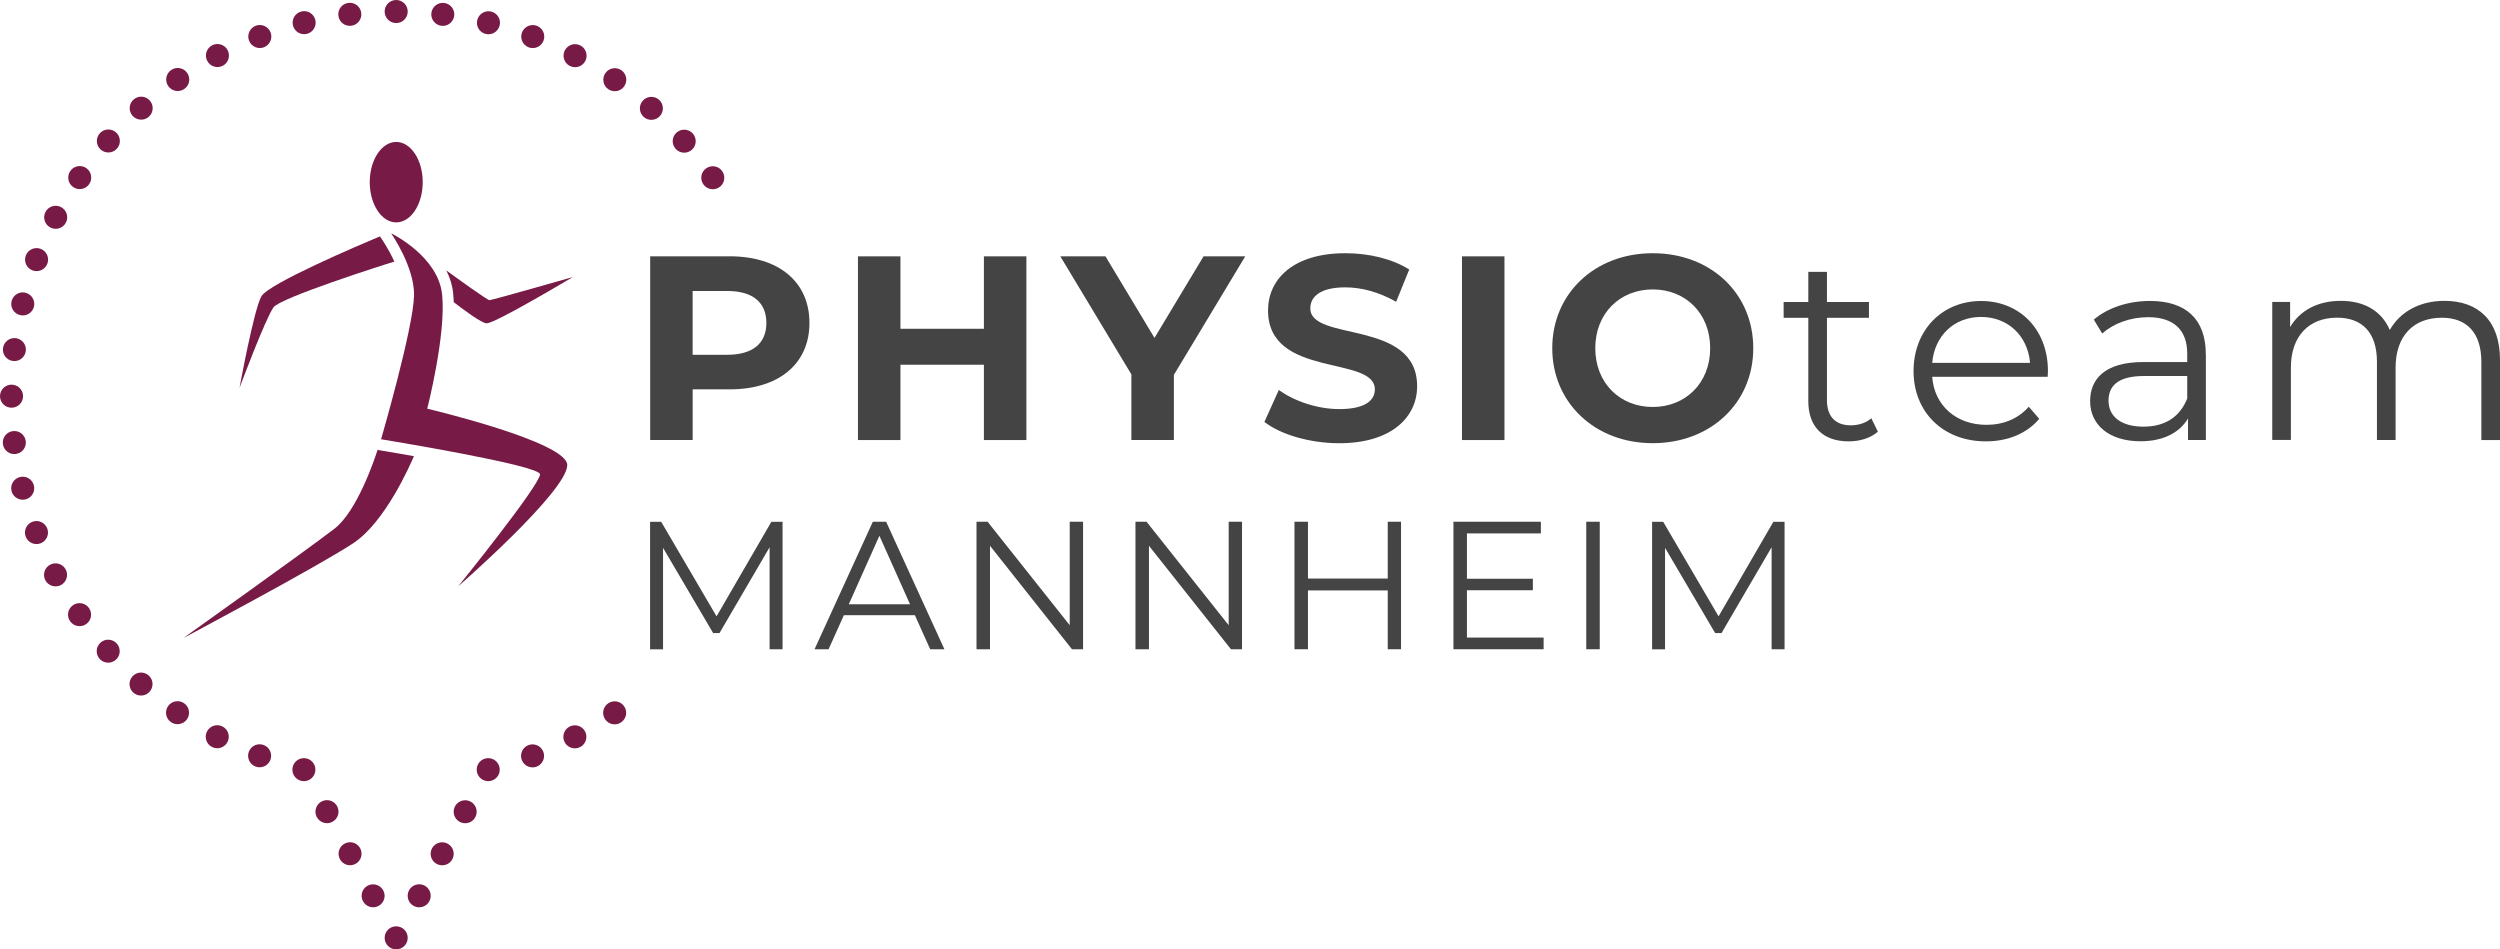 <?xml version="1.0" encoding="UTF-8"?>
<svg xmlns="http://www.w3.org/2000/svg" id="Ebene_1" viewBox="0 0 509.55 193.5">
  <defs>
    <style>.cls-1{fill:#444;}.cls-2{fill:#781a46;}</style>
  </defs>
  <path class="cls-2" d="M83.1,191.15c0,1.3-1.05,2.35-2.35,2.35s-2.35-1.05-2.35-2.35,1.05-2.35,2.35-2.35,2.35,1.05,2.35,2.35"></path>
  <path class="cls-2" d="M83.1,2.35c0,1.3-1.05,2.35-2.35,2.35s-2.35-1.05-2.35-2.35,1.05-2.35,2.35-2.35,2.35,1.05,2.35,2.35"></path>
  <path class="cls-2" d="M2.35,83.1c-1.3,0-2.35-1.05-2.35-2.35s1.05-2.35,2.35-2.35,2.35,1.05,2.35,2.35-1.05,2.35-2.35,2.35"></path>
  <path class="cls-2" d="M87.77,182.3c.16,1.29-.76,2.46-2.05,2.61-1.29.16-2.46-.76-2.61-2.05-.16-1.29.76-2.46,2.05-2.61,1.29-.16,2.46.76,2.61,2.05"></path>
  <path class="cls-2" d="M73.63,2.64c.16,1.29-.76,2.46-2.05,2.61-1.29.16-2.46-.76-2.61-2.05-.16-1.29.76-2.46,2.05-2.61,1.29-.16,2.46.76,2.61,2.05"></path>
  <path class="cls-2" d="M3.2,92.53c-1.29.16-2.46-.76-2.61-2.05-.16-1.29.76-2.46,2.05-2.61,1.29-.16,2.46.76,2.61,2.05.16,1.29-.76,2.46-2.05,2.61"></path>
  <path class="cls-2" d="M101.79,156.31c.31,1.26-.46,2.53-1.72,2.84-1.26.31-2.53-.46-2.84-1.72-.31-1.26.46-2.53,1.72-2.84,1.26-.31,2.53.46,2.84,1.72"></path>
  <path class="cls-2" d="M64.27,4.06c.31,1.26-.46,2.53-1.72,2.84-1.26.31-2.53-.46-2.84-1.72-.31-1.26.46-2.53,1.72-2.84,1.26-.31,2.53.46,2.84,1.72"></path>
  <path class="cls-2" d="M5.19,101.79c-1.26.31-2.53-.46-2.84-1.72-.31-1.26.46-2.53,1.72-2.84,1.26-.31,2.53.46,2.84,1.72.31,1.26-.46,2.53-1.72,2.84"></path>
  <path class="cls-2" d="M110.74,153.23c.46,1.21-.15,2.57-1.36,3.03-1.21.46-2.57-.15-3.03-1.36-.46-1.21.15-2.57,1.36-3.03,1.21-.46,2.57.15,3.03,1.36"></path>
  <path class="cls-2" d="M55.15,6.61c.46,1.21-.15,2.57-1.36,3.03-1.21.46-2.57-.15-3.03-1.36-.46-1.21.15-2.57,1.36-3.03,1.21-.46,2.57.15,3.03,1.36"></path>
  <path class="cls-2" d="M8.27,110.74c-1.21.46-2.57-.15-3.03-1.36-.46-1.21.15-2.57,1.36-3.03,1.21-.46,2.57.15,3.03,1.36.46,1.21-.15,2.57-1.36,3.03"></path>
  <path class="cls-2" d="M119.25,149.09c.6,1.15.16,2.57-.99,3.17-1.15.6-2.57.16-3.17-.99-.6-1.15-.16-2.57.99-3.17,1.15-.6,2.57-.16,3.17.99"></path>
  <path class="cls-2" d="M46.4,10.23c.6,1.15.16,2.57-.99,3.17-1.15.6-2.57.16-3.17-.99-.6-1.15-.16-2.57.99-3.17,1.15-.6,2.57-.16,3.17.99"></path>
  <path class="cls-2" d="M12.41,119.25c-1.15.6-2.57.16-3.17-.99-.6-1.15-.16-2.57.99-3.17,1.15-.6,2.57-.16,3.17.99.6,1.15.16,2.57-.99,3.17"></path>
  <path class="cls-2" d="M127.21,143.95c.74,1.07.47,2.53-.6,3.27-1.07.74-2.53.47-3.26-.6-.74-1.07-.47-2.53.6-3.26,1.07-.74,2.53-.47,3.27.6"></path>
  <path class="cls-2" d="M38.16,14.88c.74,1.07.47,2.53-.6,3.26-1.07.74-2.53.47-3.27-.6-.74-1.07-.47-2.53.6-3.27,1.07-.74,2.53-.47,3.26.6"></path>
  <path class="cls-2" d="M17.55,127.21c-1.07.74-2.53.47-3.27-.6-.74-1.07-.47-2.53.6-3.26,1.07-.74,2.53-.47,3.27.6.74,1.07.47,2.53-.6,3.26"></path>
  <path class="cls-2" d="M146.62,38.16c-1.07.74-2.53.47-3.27-.6-.74-1.07-.47-2.53.6-3.26,1.07-.74,2.53-.47,3.26.6.74,1.07.47,2.53-.6,3.27"></path>
  <path class="cls-2" d="M30.53,20.49c.86.97.77,2.45-.2,3.31-.97.86-2.45.77-3.31-.2-.86-.97-.77-2.45.2-3.31.97-.86,2.45-.77,3.31.2"></path>
  <path class="cls-2" d="M23.61,134.48c-.97.86-2.45.77-3.31-.2-.86-.97-.77-2.45.2-3.31.97-.86,2.45-.77,3.31.2.86.97.77,2.45-.2,3.31"></path>
  <path class="cls-2" d="M141.01,30.53c-.97.86-2.45.77-3.31-.2-.86-.97-.77-2.45.2-3.31.97-.86,2.45-.77,3.31.2.86.97.77,2.45-.2,3.31"></path>
  <path class="cls-2" d="M23.64,26.98c.97.86,1.06,2.34.2,3.31-.86.97-2.34,1.06-3.31.2-.97-.86-1.06-2.34-.2-3.31.86-.97,2.34-1.06,3.31-.2"></path>
  <path class="cls-2" d="M30.5,140.98c-.86.97-2.34,1.06-3.31.2-.97-.86-1.06-2.34-.2-3.31.86-.97,2.34-1.06,3.31-.2.97.86,1.06,2.34.2,3.31"></path>
  <path class="cls-2" d="M134.52,23.64c-.86.97-2.34,1.06-3.31.2-.97-.86-1.06-2.34-.2-3.31.86-.97,2.34-1.06,3.31-.2.97.86,1.06,2.34.2,3.31"></path>
  <path class="cls-2" d="M17.58,34.26c1.07.74,1.33,2.2.6,3.27-.74,1.07-2.2,1.33-3.26.6-1.07-.74-1.33-2.2-.6-3.27.74-1.07,2.2-1.33,3.27-.6"></path>
  <path class="cls-2" d="M38.12,146.59c-.74,1.07-2.2,1.33-3.27.6-1.07-.74-1.33-2.2-.6-3.26.74-1.07,2.2-1.33,3.27-.6,1.07.74,1.33,2.2.6,3.26"></path>
  <path class="cls-2" d="M127.24,17.58c-.74,1.07-2.2,1.33-3.26.6-1.07-.74-1.33-2.2-.6-3.27.74-1.07,2.2-1.33,3.26-.6,1.07.74,1.33,2.2.6,3.26"></path>
  <path class="cls-2" d="M12.44,42.21c1.15.6,1.59,2.02.99,3.17-.6,1.15-2.02,1.59-3.17.99-1.15-.6-1.59-2.02-.99-3.17.6-1.15,2.02-1.59,3.17-.99"></path>
  <path class="cls-2" d="M46.36,151.25c-.6,1.15-2.02,1.59-3.17.99-1.15-.6-1.59-2.02-.99-3.17.6-1.15,2.02-1.59,3.17-.99,1.15.6,1.59,2.02.99,3.17"></path>
  <path class="cls-2" d="M119.29,12.44c-.6,1.15-2.02,1.59-3.17.99-1.15-.6-1.59-2.02-.99-3.17.6-1.15,2.02-1.59,3.17-.99,1.15.6,1.59,2.02.99,3.17"></path>
  <path class="cls-2" d="M8.29,50.72c1.21.46,1.82,1.82,1.36,3.03-.46,1.21-1.82,1.82-3.03,1.36-1.21-.46-1.82-1.81-1.36-3.03.46-1.21,1.82-1.82,3.03-1.36"></path>
  <path class="cls-2" d="M55.11,154.88c-.46,1.21-1.82,1.82-3.03,1.36-1.21-.46-1.82-1.82-1.36-3.03.46-1.21,1.81-1.82,3.03-1.36,1.21.46,1.82,1.82,1.36,3.03"></path>
  <path class="cls-2" d="M110.78,8.29c-.46,1.21-1.82,1.82-3.03,1.36-1.21-.46-1.82-1.82-1.36-3.03.46-1.21,1.82-1.82,3.03-1.36,1.21.46,1.82,1.82,1.36,3.03"></path>
  <path class="cls-2" d="M5.2,59.67c1.26.31,2.03,1.58,1.72,2.84-.31,1.26-1.58,2.03-2.84,1.71-1.26-.31-2.03-1.58-1.72-2.84.31-1.26,1.58-2.03,2.84-1.72"></path>
  <path class="cls-2" d="M64.22,157.43c-.31,1.26-1.58,2.03-2.84,1.72-1.26-.31-2.03-1.58-1.72-2.84.31-1.26,1.58-2.03,2.84-1.72,1.26.31,2.03,1.58,1.72,2.84"></path>
  <path class="cls-2" d="M101.83,5.2c-.31,1.26-1.58,2.03-2.84,1.72-1.26-.31-2.03-1.58-1.71-2.84.31-1.26,1.58-2.03,2.84-1.72,1.26.31,2.03,1.58,1.72,2.84"></path>
  <path class="cls-2" d="M3.21,68.92c1.29.16,2.2,1.33,2.05,2.61-.16,1.29-1.33,2.2-2.61,2.05-1.29-.16-2.2-1.33-2.04-2.61.16-1.29,1.33-2.2,2.61-2.05"></path>
  <path class="cls-2" d="M78.38,182.86c-.16,1.29-1.33,2.2-2.61,2.05-1.29-.16-2.2-1.33-2.05-2.61.16-1.29,1.33-2.2,2.61-2.04,1.29.16,2.2,1.33,2.05,2.61"></path>
  <path class="cls-2" d="M92.58,3.21c-.16,1.29-1.33,2.2-2.61,2.05-1.29-.16-2.2-1.33-2.05-2.61.16-1.29,1.33-2.2,2.61-2.05,1.29.16,2.2,1.33,2.05,2.61"></path>
  <path class="cls-2" d="M72.07,176.24c-1.23.4-2.56-.28-2.95-1.51-.4-1.23.28-2.56,1.51-2.95,1.23-.4,2.56.28,2.95,1.51.4,1.23-.28,2.56-1.51,2.95"></path>
  <path class="cls-2" d="M95.8,167.58c-1.18.54-2.57.03-3.12-1.15-.54-1.18-.03-2.57,1.15-3.11,1.18-.54,2.57-.03,3.11,1.15.54,1.18.03,2.57-1.15,3.12"></path>
  <path class="cls-2" d="M67.63,167.57c-1.18.54-2.57.03-3.12-1.15-.54-1.18-.03-2.57,1.15-3.12,1.18-.54,2.57-.03,3.12,1.15.54,1.18.03,2.57-1.15,3.11"></path>
  <path class="cls-2" d="M91.11,176.15c-1.18.54-2.57.03-3.12-1.15-.54-1.18-.03-2.57,1.15-3.11,1.18-.54,2.57-.03,3.12,1.15.54,1.18.03,2.57-1.15,3.12"></path>
  <path class="cls-2" d="M77.89,48.85l-.46-.67c-4.18,1.76-22.62,9.6-24.14,12.2-1.54,2.64-4.47,18.68-4.47,18.68,0,0,5.25-14.09,6.94-16.44,1.38-1.91,22.45-8.67,24.62-9.3-1.16-2.53-2.47-4.43-2.49-4.47"></path>
  <path class="cls-2" d="M92.36,59.77c.06.58.1,1.19.12,1.82,1.76,1.36,5.7,4.32,6.71,4.31,1.83-.02,17.55-9.43,17.55-9.43,0,0-16.46,4.71-16.98,4.71-.42,0-6.48-4.38-8.79-6.06.71,1.41,1.22,2.96,1.39,4.64"></path>
  <path class="cls-2" d="M77.31,91.75l-.35-.06c-.67,2.09-4.21,12.55-8.8,16.08-5.99,4.6-30.78,22.27-30.78,22.27,0,0,27.69-14.71,34.7-19.38,6.42-4.28,11.45-15.73,12.29-17.69-4.09-.72-7.01-1.2-7.06-1.21"></path>
  <path class="cls-2" d="M80.76,45.33c2.98,0,5.4-3.67,5.4-8.2s-2.42-8.2-5.4-8.2-5.4,3.67-5.4,8.2,2.42,8.2,5.4,8.2"></path>
  <path class="cls-2" d="M93.36,119.53s22.17-19.32,22.26-24.72c.09-4.75-28.54-11.51-28.54-11.51,0,0,3.89-15.17,3.03-23.29-.82-7.84-10.38-12.45-10.38-12.45,0,0,4.78,6.89,4.66,12.65-.14,6.72-6.72,29.32-6.72,29.32,0,0,32.54,5.3,32.4,7.16-.18,2.41-16.71,22.85-16.71,22.85"></path>
  <path class="cls-1" d="M164.98,65.83c0,8.34-6.26,13.53-16.26,13.53h-7.54v10.32h-8.66v-37.44h16.2c10,0,16.26,5.19,16.26,13.58ZM156.2,65.83c0-4.12-2.67-6.52-7.97-6.52h-7.06v13h7.06c5.29,0,7.97-2.41,7.97-6.47Z"></path>
  <path class="cls-1" d="M209.2,52.25v37.44h-8.66v-15.35h-17.01v15.35h-8.66v-37.44h8.66v14.76h17.01v-14.76h8.66Z"></path>
  <path class="cls-1" d="M239.26,76.42v13.26h-8.66v-13.37l-14.49-24.07h9.2l10,16.63,10-16.63h8.5l-14.55,24.17Z"></path>
  <path class="cls-1" d="M257.71,86l2.94-6.52c3.16,2.3,7.86,3.9,12.35,3.9,5.13,0,7.22-1.71,7.22-4.01,0-7.01-21.77-2.19-21.77-16.1,0-6.36,5.13-11.66,15.78-11.66,4.71,0,9.52,1.12,13,3.32l-2.67,6.58c-3.48-1.98-7.06-2.94-10.38-2.94-5.13,0-7.11,1.93-7.11,4.28,0,6.9,21.77,2.14,21.77,15.88,0,6.26-5.19,11.61-15.88,11.61-5.94,0-11.93-1.76-15.24-4.33Z"></path>
  <path class="cls-1" d="M297.98,52.25h8.66v37.44h-8.66v-37.44Z"></path>
  <path class="cls-1" d="M316.38,70.97c0-11.12,8.66-19.36,20.48-19.36s20.49,8.18,20.49,19.36-8.72,19.36-20.49,19.36-20.48-8.24-20.48-19.36ZM348.57,70.97c0-7.11-5.03-11.98-11.71-11.98s-11.71,4.87-11.71,11.98,5.03,11.98,11.71,11.98,11.71-4.87,11.71-11.98Z"></path>
  <path class="cls-1" d="M382.75,87.98c-1.5,1.34-3.74,1.98-5.94,1.98-5.29,0-8.24-3-8.24-8.18v-17.01h-5.03v-3.21h5.03v-6.15h3.8v6.15h8.56v3.21h-8.56v16.79c0,3.32,1.71,5.13,4.87,5.13,1.55,0,3.1-.48,4.17-1.44l1.34,2.73Z"></path>
  <path class="cls-1" d="M417.35,76.8h-23.53c.43,5.88,4.92,9.79,11.07,9.79,3.42,0,6.47-1.23,8.61-3.69l2.14,2.46c-2.51,3-6.42,4.6-10.86,4.6-8.77,0-14.76-5.99-14.76-14.33s5.83-14.28,13.75-14.28,13.64,5.83,13.64,14.28c0,.32-.05.75-.05,1.18ZM393.82,73.96h19.95c-.48-5.51-4.49-9.36-10-9.36s-9.47,3.85-9.95,9.36Z"></path>
  <path class="cls-1" d="M449.6,72.25v17.43h-3.64v-4.39c-1.71,2.89-5.03,4.65-9.68,4.65-6.37,0-10.27-3.32-10.27-8.18,0-4.33,2.78-7.97,10.86-7.97h8.93v-1.71c0-4.81-2.73-7.43-7.97-7.43-3.64,0-7.06,1.28-9.36,3.32l-1.71-2.83c2.83-2.41,7.01-3.8,11.44-3.8,7.28,0,11.39,3.64,11.39,10.91ZM445.8,81.24v-4.6h-8.82c-5.46,0-7.22,2.14-7.22,5.03,0,3.26,2.62,5.29,7.11,5.29s7.43-2.03,8.93-5.72Z"></path>
  <path class="cls-1" d="M509.55,73.38v16.31h-3.8v-15.94c0-5.94-2.99-8.99-8.07-8.99-5.78,0-9.41,3.74-9.41,10.16v14.76h-3.8v-15.94c0-5.94-2.99-8.99-8.13-8.99-5.72,0-9.41,3.74-9.41,10.16v14.76h-3.8v-28.13h3.64v5.13c1.98-3.37,5.62-5.35,10.32-5.35s8.29,1.98,10,5.94c2.03-3.64,6.04-5.94,11.12-5.94,6.85,0,11.34,3.96,11.34,12.03Z"></path>
  <path class="cls-1" d="M159.5,106.34v25.99h-2.64v-20.79l-10.21,17.49h-1.3l-10.21-17.37v20.68h-2.64v-25.99h2.26l11.29,19.27,11.17-19.27h2.26Z"></path>
  <path class="cls-1" d="M186.48,125.39h-14.48l-3.12,6.94h-2.86l11.88-25.99h2.71l11.88,25.99h-2.9l-3.12-6.94ZM185.48,123.16l-6.24-13.96-6.24,13.96h12.47Z"></path>
  <path class="cls-1" d="M220.75,106.34v25.99h-2.26l-16.71-21.09v21.09h-2.75v-25.99h2.26l16.74,21.09v-21.09h2.71Z"></path>
  <path class="cls-1" d="M253.15,106.34v25.99h-2.26l-16.71-21.09v21.09h-2.75v-25.99h2.26l16.74,21.09v-21.09h2.71Z"></path>
  <path class="cls-1" d="M285.56,106.34v25.99h-2.71v-11.99h-16.26v11.99h-2.75v-25.99h2.75v11.58h16.26v-11.58h2.71Z"></path>
  <path class="cls-1" d="M314.62,129.95v2.38h-18.38v-25.99h17.82v2.38h-15.07v9.24h13.44v2.34h-13.44v9.65h15.63Z"></path>
  <path class="cls-1" d="M323.31,106.34h2.75v25.99h-2.75v-25.99Z"></path>
  <path class="cls-1" d="M363.73,106.34v25.99h-2.64v-20.79l-10.21,17.49h-1.3l-10.21-17.37v20.68h-2.64v-25.99h2.26l11.29,19.27,11.17-19.27h2.27Z"></path>
</svg>
